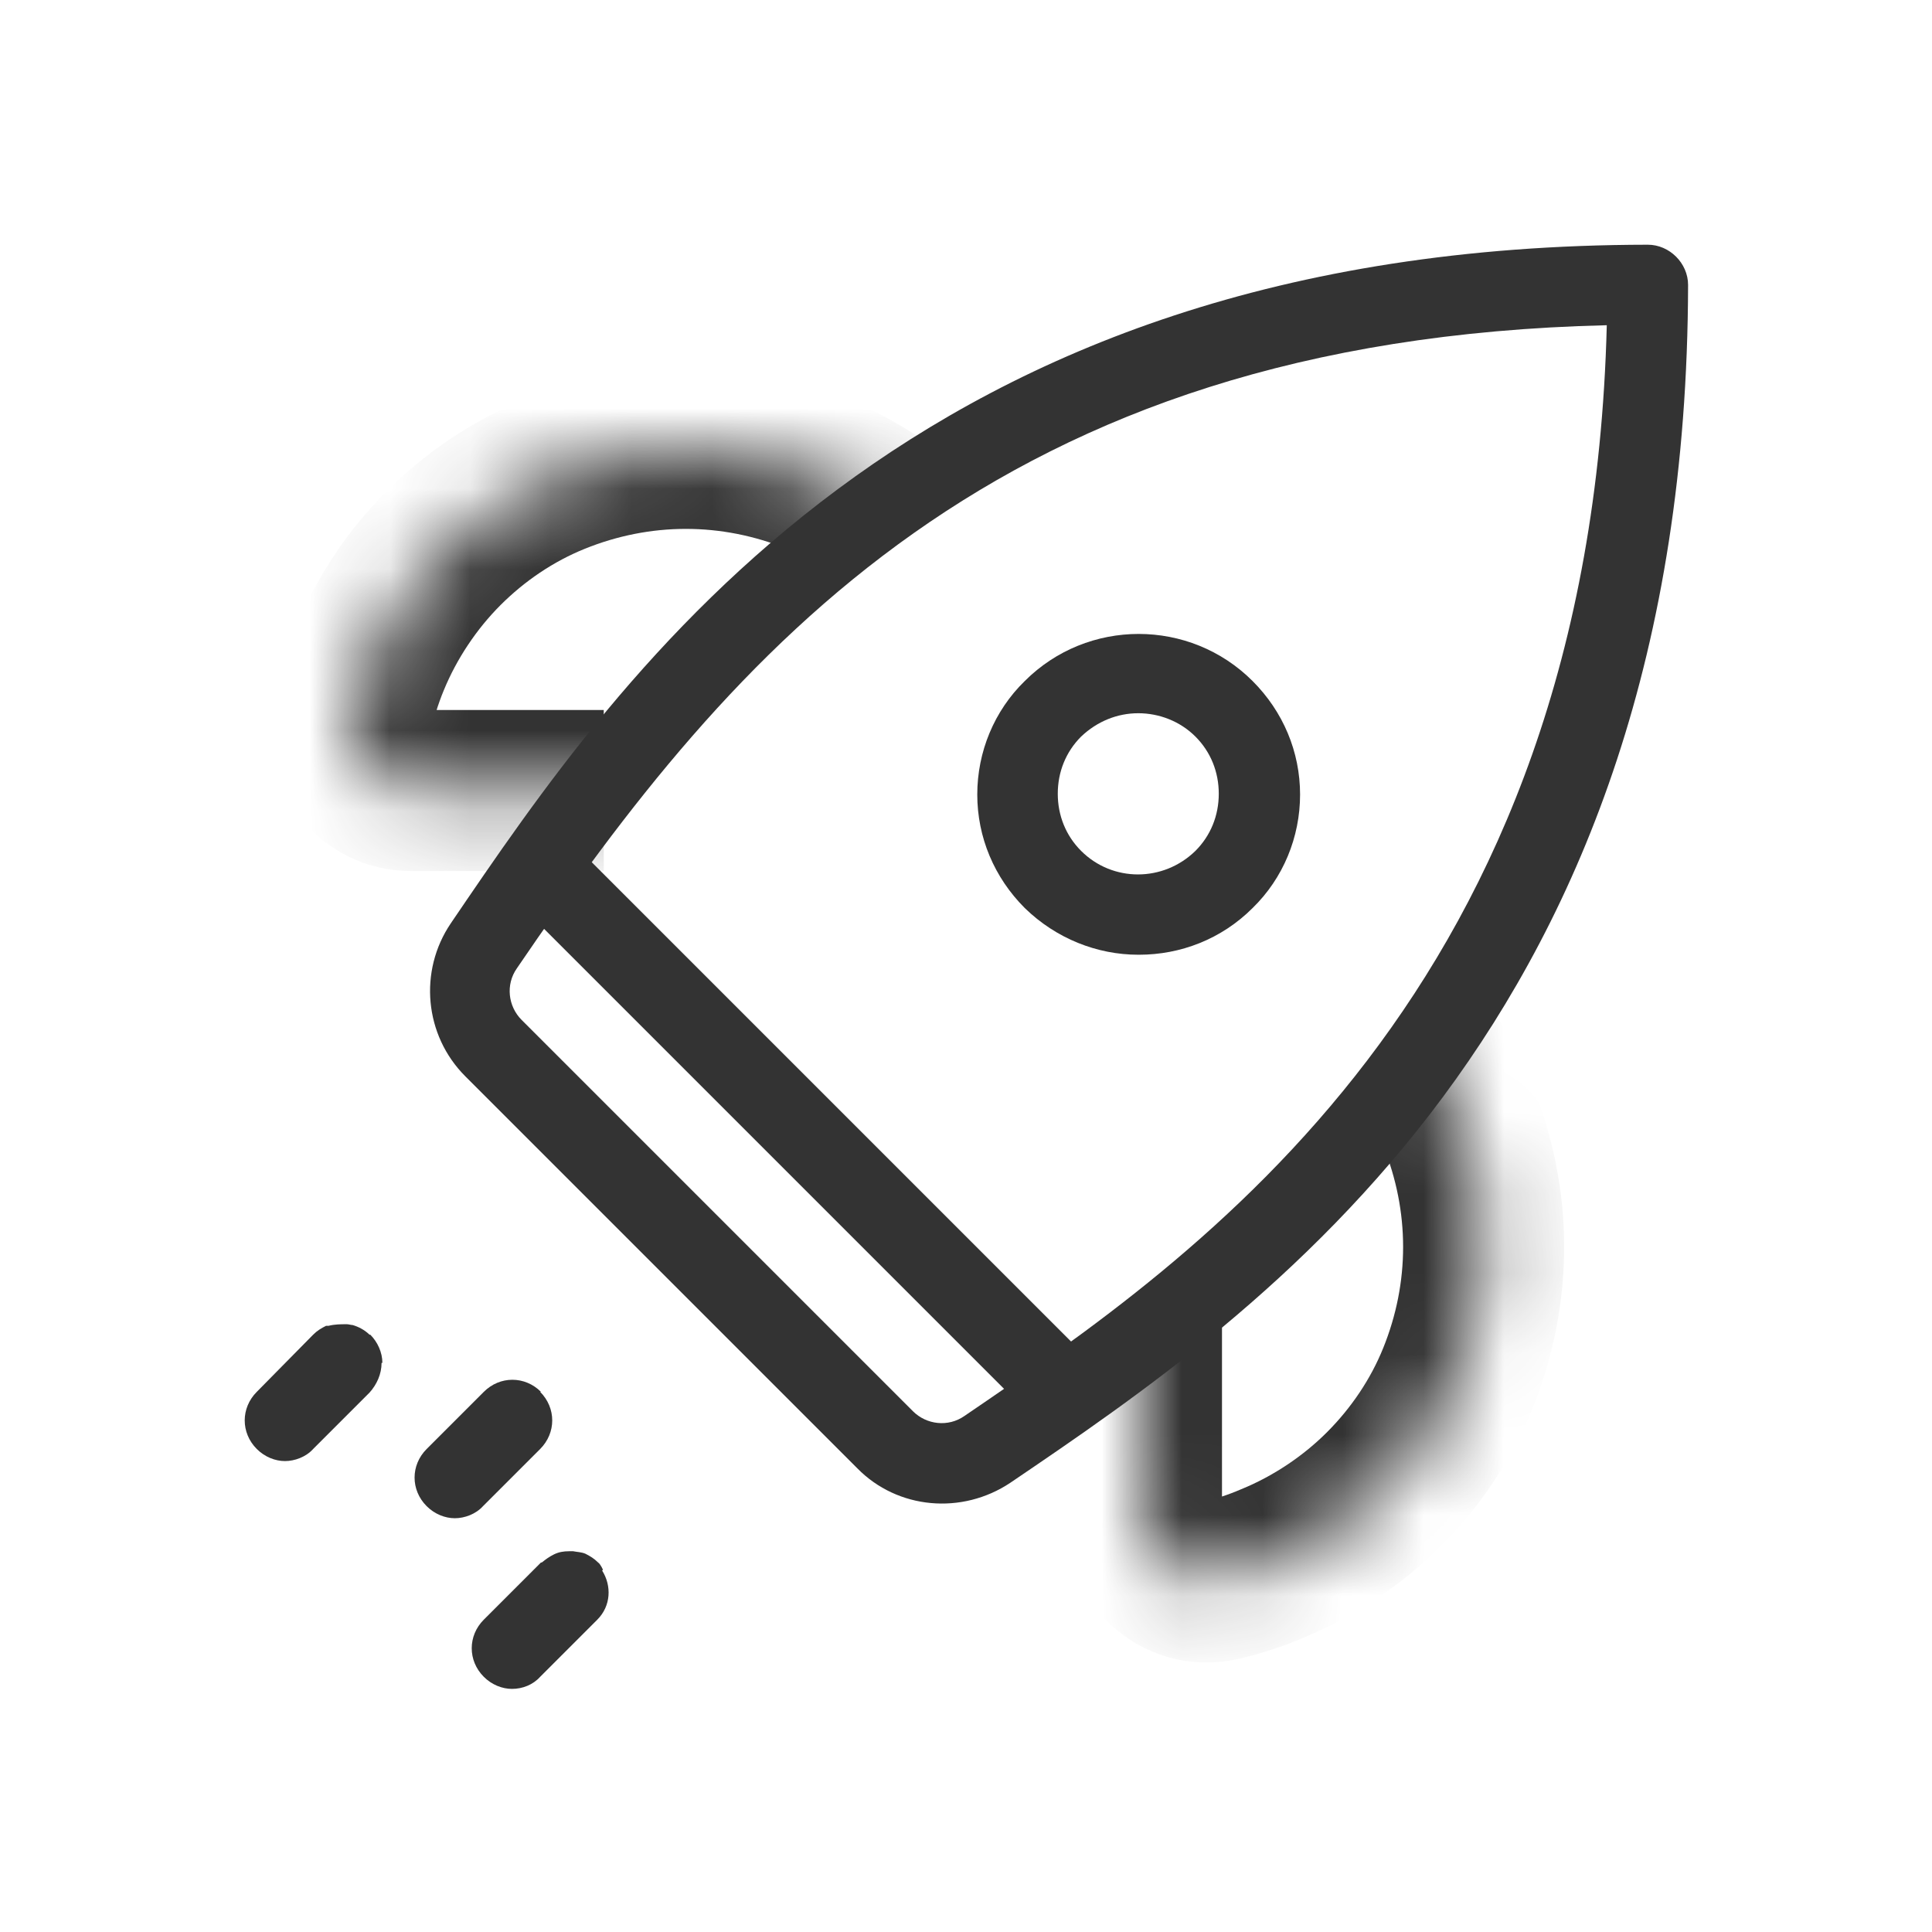 <?xml version="1.0" encoding="UTF-8"?><svg id="a" xmlns="http://www.w3.org/2000/svg" xmlns:xlink="http://www.w3.org/1999/xlink" viewBox="0 0 24 24"><defs><style>.f{mask:url(#d);}.g{mask:url(#b);}.h{fill:#fff;}.i{fill:#333;}.j,.k{fill:none;stroke:#333;stroke-width:2px;}.k{stroke-linejoin:round;}</style><mask id="b" x="3.34" y="4.57" width="9.35" height="6.26" maskUnits="userSpaceOnUse"><g id="c"><path class="h" d="M11.78,9.83c.55,0,1.01-.45,.88-.99-.05-.22-.12-.43-.21-.64-.21-.52-.53-.99-.92-1.38s-.87-.71-1.38-.92c-.52-.21-1.07-.32-1.63-.32-.56,0-1.11,.11-1.63,.32-.52,.21-.99,.53-1.38,.92s-.71,.87-.92,1.38c-.09,.21-.16,.42-.21,.64-.13,.54,.33,.99,.88,.99h6.52Z"/></g></mask><mask id="d" x="13.18" y="11.32" width="6.26" height="9.33" maskUnits="userSpaceOnUse"><g id="e"><path class="h" d="M14.18,12.22c0-.55,.45-1.01,.99-.88,.22,.05,.43,.12,.64,.21,.52,.21,.99,.53,1.38,.92s.71,.87,.92,1.38c.21,.52,.32,1.07,.32,1.63,0,.56-.11,1.11-.32,1.63s-.53,.99-.92,1.38-.87,.71-1.38,.92c-.21,.09-.42,.16-.64,.21-.54,.13-.99-.33-.99-.88v-6.52Z"/></g></mask></defs><g><g class="g"><path class="k" d="M10.89,6.28c-.23-.15-.48-.29-.74-.39-.52-.21-1.07-.32-1.63-.32-.56,0-1.11,.11-1.63,.32-.52,.21-.99,.53-1.38,.92s-.71,.87-.92,1.38c-.1,.24-.17,.48-.23,.73-.1,.46,.27,.9,.74,.9h2.4"/></g><g class="f"><path class="j" d="M17.72,13.12c.15,.23,.29,.48,.39,.74,.21,.52,.32,1.07,.32,1.63,0,.56-.11,1.11-.32,1.63s-.53,.99-.92,1.38-.87,.71-1.38,.92c-.21,.09-.42,.16-.64,.21-.54,.13-.99-.33-.99-.88v-2.29"/></g></g><g><g><path class="i" d="M4.75,16.93c0-.13-.06-.26-.15-.35h-.01c-.06-.06-.14-.1-.21-.12-.02,0-.05-.01-.07-.01-.08,0-.15,0-.23,.02,0,0-.02,0-.03,0-.06,.03-.11,.06-.16,.11h0l-.7,.71c-.2,.2-.2,.51,0,.71,.1,.1,.23,.15,.35,.15s.26-.05,.35-.15l.7-.7h0c.09-.1,.15-.23,.15-.37Z"/><path class="i" d="M6.72,17.29c-.2-.2-.51-.2-.71,0l-.71,.71c-.2,.2-.2,.51,0,.71,.1,.1,.23,.15,.35,.15s.26-.05,.35-.15l.71-.71c.2-.2,.2-.51,0-.71Z"/><path class="i" d="M7.49,19.5s-.03-.07-.06-.09c-.05-.05-.1-.08-.16-.11-.05-.02-.1-.02-.15-.03-.02,0-.03,0-.05,0-.07,0-.13,.01-.19,.04-.06,.03-.1,.06-.15,.1h-.01l-.71,.71c-.2,.2-.2,.51,0,.71,.1,.1,.23,.15,.35,.15,.13,0,.26-.05,.35-.15l.71-.71c.17-.17,.18-.42,.06-.61Z"/></g><path class="i" d="M14.14,11.86c-.51,0-1.02-.2-1.41-.58-.38-.38-.59-.88-.59-1.41s.21-1.04,.59-1.41c.78-.78,2.05-.78,2.83,0h0c.38,.38,.59,.88,.59,1.41s-.21,1.04-.59,1.41c-.39,.39-.9,.58-1.41,.58Zm0-3c-.26,0-.51,.1-.71,.29-.19,.19-.29,.44-.29,.71s.1,.52,.29,.71c.39,.39,1.02,.39,1.42,0,.19-.19,.29-.44,.29-.71s-.1-.52-.29-.71-.45-.29-.71-.29Z"/><path class="i" d="M13.21,17.79c-.13,0-.26-.05-.35-.15l-6.5-6.5c-.2-.2-.2-.51,0-.71s.51-.2,.71,0l6.5,6.5c.2,.2,.2,.51,0,.71-.1,.1-.23,.15-.35,.15Z"/><path class="i" d="M10.64,18.23l-4.86-4.86c-.51-.51-.58-1.31-.18-1.9,2.14-3.15,5.72-8.42,14.87-8.43,.27,0,.5,.23,.5,.5-.02,9.17-5.28,12.75-8.42,14.88-.6,.4-1.4,.33-1.9-.18ZM19.96,4.04c-7.59,.18-10.85,4.04-13.54,7.99-.14,.2-.11,.47,.06,.64l4.86,4.86c.17,.17,.44,.2,.64,.06,2.92-1.99,7.77-5.28,7.98-13.55Z"/></g></svg>